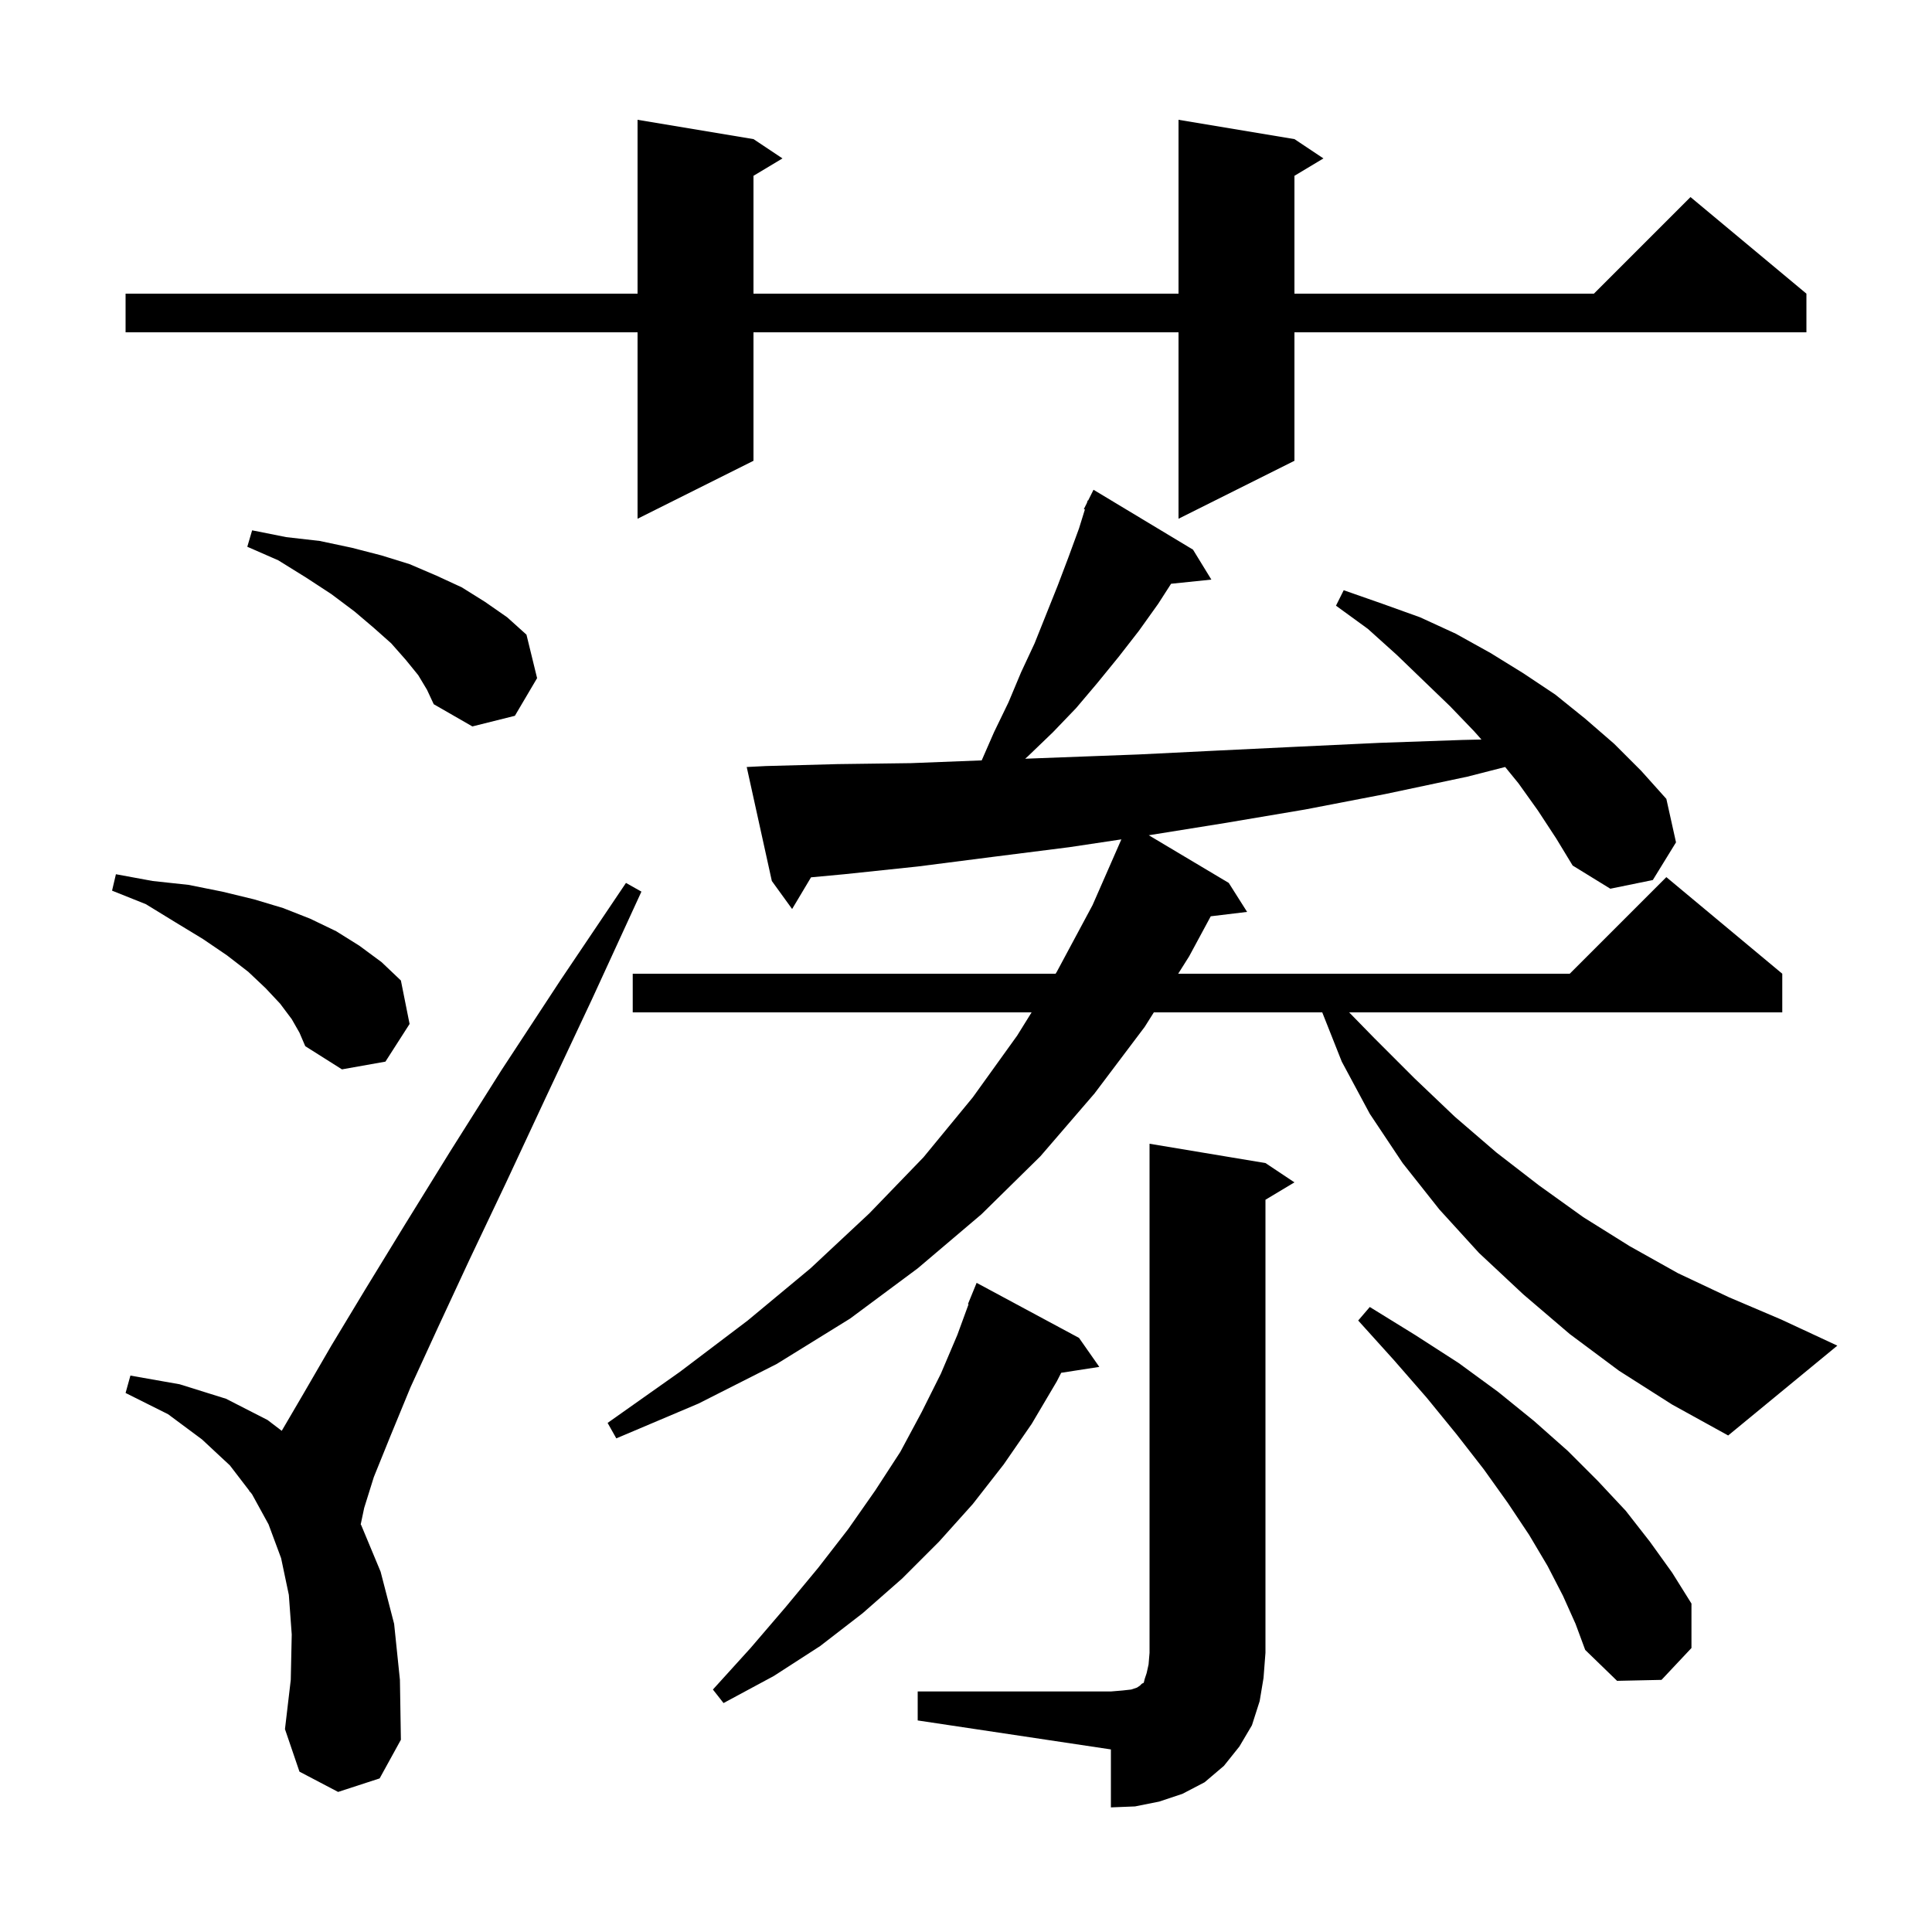 <svg xmlns="http://www.w3.org/2000/svg" xmlns:xlink="http://www.w3.org/1999/xlink" version="1.1" baseProfile="full" viewBox="0 0 200 200" width="200" height="200"><g fill="currentColor"><path d="M 95.0 175.1 L 115.0 175.1 L 116.2 175.0 L 117.1 174.9 L 117.7 174.7 L 118.0 174.5 L 118.2 174.3 L 118.4 174.2 L 118.5 173.8 L 118.7 173.2 L 118.9 172.3 L 119.0 171.1 L 119.0 118.4 L 131.0 120.4 L 134.0 122.4 L 131.0 124.2 L 131.0 171.1 L 130.8 173.7 L 130.4 176.1 L 129.6 178.6 L 128.3 180.8 L 126.7 182.8 L 124.7 184.5 L 122.4 185.7 L 120.0 186.5 L 117.5 187.0 L 115.0 187.1 L 115.0 181.1 L 95.0 178.1 Z M 35.0 185.5 L 31.0 183.4 L 29.5 179.0 L 30.1 173.9 L 30.2 169.2 L 29.9 165.1 L 29.1 161.3 L 27.8 157.8 L 26.1 154.7 L 25.892 154.429 L 25.8 154.4 L 25.828 154.346 L 23.8 151.7 L 20.9 149.0 L 17.4 146.4 L 13.0 144.2 L 13.5 142.4 L 18.6 143.3 L 23.4 144.8 L 27.7 147.0 L 29.165 148.118 L 31.4 144.3 L 34.3 139.3 L 37.8 133.5 L 41.9 126.8 L 46.6 119.2 L 51.9 110.8 L 58.0 101.5 L 64.8 91.4 L 66.4 92.3 L 61.3 103.4 L 56.6 113.4 L 52.4 122.4 L 48.6 130.4 L 45.3 137.5 L 42.5 143.6 L 40.4 148.7 L 38.7 152.9 L 37.7 156.1 L 37.341 157.803 L 37.4 157.9 L 39.4 162.7 L 40.8 168.1 L 41.4 173.9 L 41.5 180.1 L 39.3 184.1 Z M 111.7 138.5 L 113.8 141.5 L 109.854 142.112 L 109.4 143.0 L 106.8 147.4 L 103.9 151.6 L 100.7 155.7 L 97.2 159.6 L 93.4 163.4 L 89.3 167.0 L 84.9 170.4 L 80.1 173.5 L 74.9 176.3 L 73.8 174.9 L 77.7 170.6 L 81.3 166.4 L 84.7 162.3 L 87.8 158.3 L 90.6 154.3 L 93.2 150.3 L 95.4 146.2 L 97.4 142.2 L 99.1 138.2 L 100.264 135.019 L 100.2 135.0 L 101.1 132.8 Z M 161.8 165.2 L 160.2 162.1 L 158.3 158.9 L 156.1 155.6 L 153.6 152.1 L 150.8 148.5 L 147.7 144.7 L 144.3 140.8 L 140.6 136.7 L 141.8 135.3 L 146.5 138.2 L 151.0 141.1 L 155.1 144.1 L 158.8 147.1 L 162.3 150.2 L 165.4 153.3 L 168.3 156.4 L 170.8 159.6 L 173.1 162.8 L 175.1 166.0 L 175.1 170.6 L 172.0 173.9 L 167.4 174.0 L 164.1 170.8 L 163.1 168.1 Z M 167.6 141.9 L 162.5 138.1 L 157.7 134.0 L 153.1 129.7 L 149.0 125.2 L 145.2 120.4 L 141.8 115.3 L 138.9 109.9 L 136.878 104.8 L 119.445 104.8 L 118.5 106.3 L 113.3 113.2 L 107.7 119.7 L 101.6 125.7 L 95.0 131.3 L 88.0 136.5 L 80.4 141.2 L 72.3 145.3 L 63.8 148.9 L 62.9 147.3 L 70.4 142.0 L 77.4 136.7 L 83.9 131.3 L 90.0 125.6 L 95.6 119.8 L 100.7 113.6 L 105.3 107.2 L 106.791 104.8 L 65.5 104.8 L 65.5 100.8 L 109.276 100.8 L 109.4 100.6 L 113.1 93.7 L 116.084 86.892 L 110.7 87.7 L 102.8 88.7 L 95.0 89.7 L 87.4 90.5 L 83.957 90.821 L 82.0 94.1 L 79.9 91.2 L 77.3 79.4 L 79.3 79.3 L 86.7 79.1 L 94.3 79.0 L 101.625 78.715 L 102.9 75.8 L 104.4 72.7 L 105.7 69.6 L 107.1 66.6 L 109.5 60.6 L 110.6 57.7 L 111.7 54.7 L 112.308 52.74 L 112.2 52.7 L 112.518 52.064 L 112.6 51.8 L 112.641 51.819 L 113.2 50.7 L 123.5 56.9 L 125.4 60.0 L 121.23 60.431 L 119.9 62.5 L 117.9 65.3 L 115.8 68.0 L 113.6 70.7 L 111.4 73.3 L 109.0 75.8 L 106.4 78.3 L 106.126 78.543 L 109.9 78.4 L 117.9 78.1 L 126.0 77.7 L 134.3 77.3 L 142.8 76.9 L 151.4 76.6 L 153.36 76.555 L 152.6 75.7 L 150.1 73.1 L 147.4 70.5 L 144.6 67.8 L 141.6 65.1 L 138.3 62.7 L 139.1 61.1 L 143.1 62.5 L 147.0 63.9 L 150.7 65.6 L 154.3 67.6 L 157.7 69.7 L 161.0 71.9 L 164.1 74.4 L 167.1 77.0 L 169.9 79.8 L 172.5 82.7 L 173.5 87.2 L 171.1 91.1 L 166.7 92.0 L 162.8 89.6 L 161.1 86.8 L 159.2 83.9 L 157.2 81.1 L 155.814 79.399 L 151.9 80.4 L 143.4 82.2 L 135.1 83.8 L 126.8 85.2 L 118.921 86.465 L 127.2 91.4 L 129.1 94.4 L 125.337 94.854 L 123.1 99.0 L 121.966 100.8 L 162.5 100.8 L 172.5 90.8 L 184.5 100.8 L 184.5 104.8 L 139.663 104.8 L 142.3 107.5 L 146.4 111.6 L 150.6 115.6 L 154.9 119.3 L 159.3 122.7 L 163.9 126.0 L 168.7 129.0 L 173.7 131.8 L 179.0 134.3 L 184.4 136.6 L 190.2 139.3 L 178.9 148.6 L 173.1 145.4 Z M 30.2 105.5 L 29.0 103.9 L 27.5 102.3 L 25.7 100.6 L 23.5 98.9 L 21.0 97.2 L 18.2 95.5 L 15.1 93.6 L 11.6 92.2 L 12.0 90.5 L 15.8 91.2 L 19.5 91.6 L 23.0 92.3 L 26.3 93.1 L 29.3 94.0 L 32.1 95.1 L 34.8 96.4 L 37.2 97.9 L 39.5 99.6 L 41.5 101.5 L 42.4 106.0 L 39.9 109.9 L 35.4 110.7 L 31.6 108.3 L 31.0 106.9 Z M 43.3 69.9 L 42.0 68.3 L 40.5 66.6 L 38.7 65.0 L 36.7 63.3 L 34.3 61.5 L 31.7 59.8 L 28.8 58.0 L 25.6 56.6 L 26.1 54.9 L 29.6 55.6 L 33.1 56.0 L 36.4 56.7 L 39.5 57.5 L 42.4 58.4 L 45.2 59.6 L 47.8 60.8 L 50.2 62.3 L 52.5 63.9 L 54.5 65.7 L 55.6 70.2 L 53.3 74.1 L 48.9 75.2 L 44.9 72.9 L 44.2 71.4 Z M 134.0 14.4 L 137.0 16.4 L 134.0 18.2 L 134.0 30.4 L 165.0 30.4 L 175.0 20.4 L 187.0 30.4 L 187.0 34.4 L 134.0 34.4 L 134.0 47.7 L 122.0 53.7 L 122.0 34.4 L 78.0 34.4 L 78.0 47.7 L 66.0 53.7 L 66.0 34.4 L 13.0 34.4 L 13.0 30.4 L 66.0 30.4 L 66.0 12.4 L 78.0 14.4 L 81.0 16.4 L 78.0 18.2 L 78.0 30.4 L 122.0 30.4 L 122.0 12.4 Z "/></g></svg>